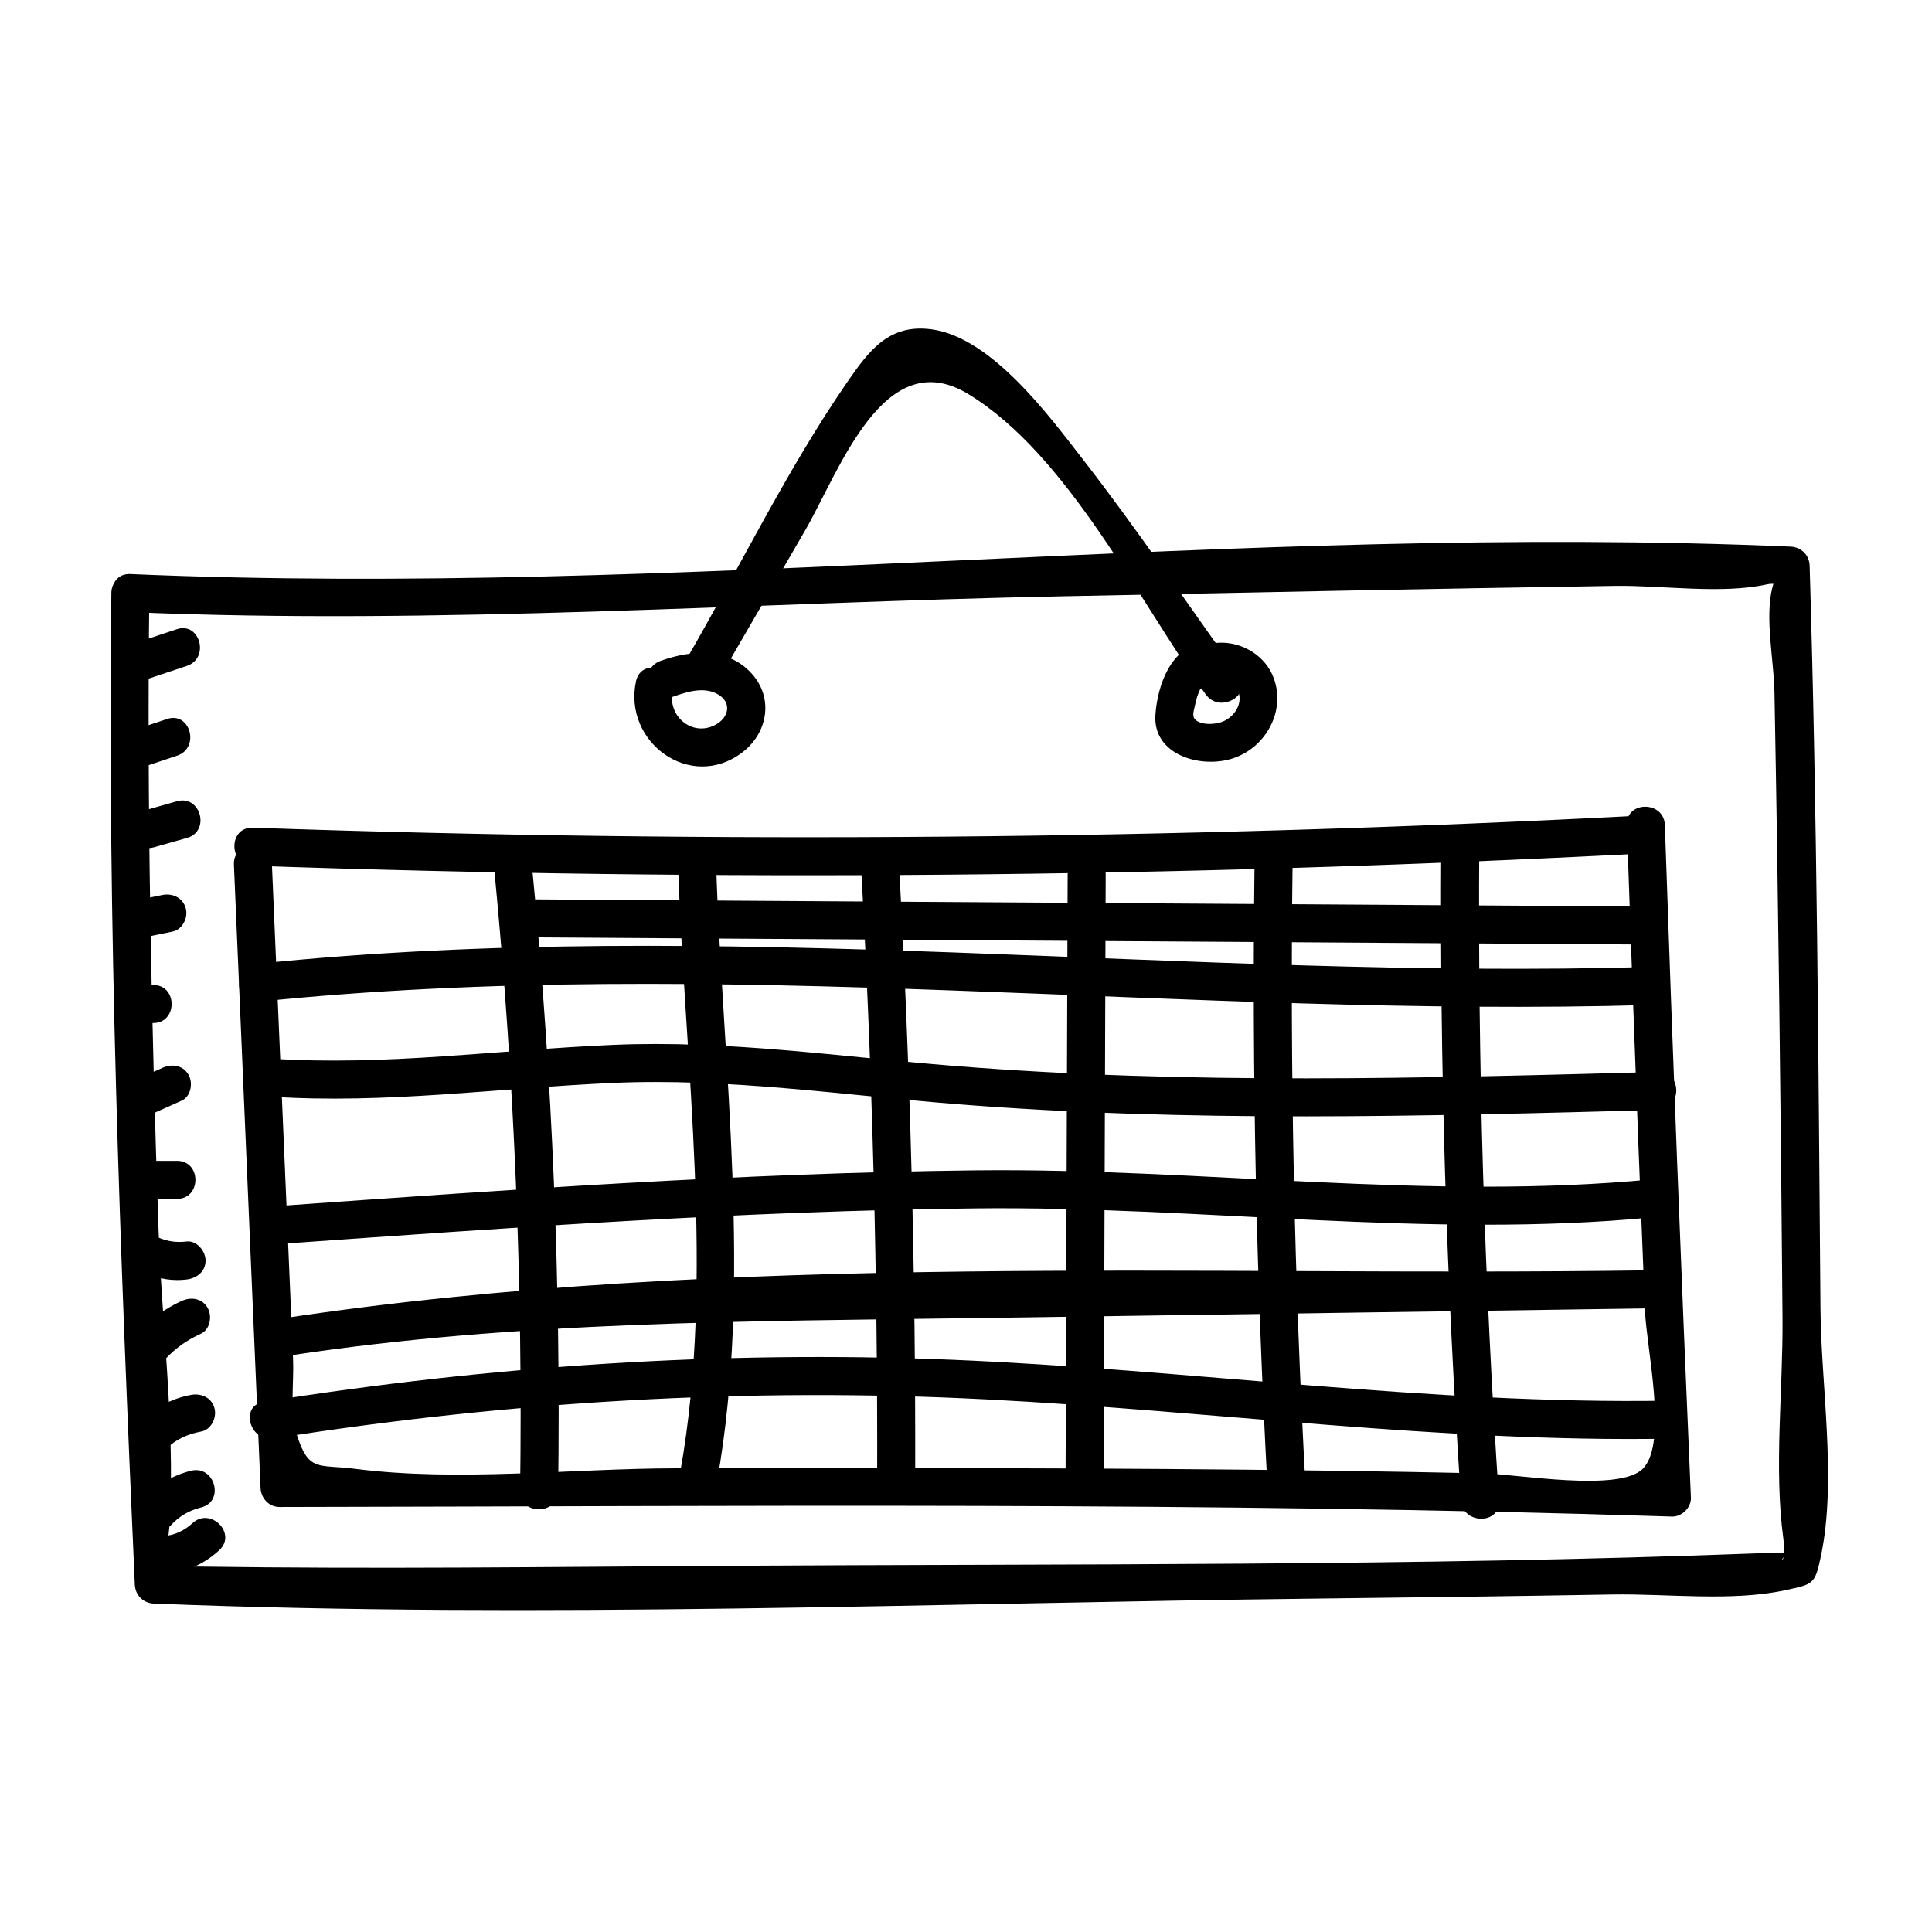 <?xml version="1.0" encoding="UTF-8"?>
<!-- Uploaded to: ICON Repo, www.svgrepo.com, Generator: ICON Repo Mixer Tools -->
<svg fill="#000000" width="800px" height="800px" version="1.1" viewBox="144 144 512 512" xmlns="http://www.w3.org/2000/svg">
 <g>
  <path d="m173.51 301.17c-1.066 87.625 2.332 175.23 6.215 262.76 0.125 2.805 2.211 4.926 5.039 5.039 102.4 4.066 205.71-0.137 308.14-1.324 26.156-0.301 52.324-0.637 78.477-1.09 14.379-0.25 31.582 1.934 45.691-1.129 7.578-1.637 7.914-1.48 9.543-9.301 4.133-19.895 0-44.953-0.168-65.156-0.543-65.676-0.883-131.42-2.875-197.07-0.086-2.812-2.238-4.918-5.039-5.039-146.37-6.293-293.61 13.562-439.99 7.269-6.484-0.281-6.469 9.801 0 10.078 81.711 3.512 164.77-2.523 246.49-4.172 48.996-0.988 97.992-2.016 147-2.769 12.395-0.191 28.191 2.281 40.32-0.422 1.129-0.25 3.141-0.117 4.258 0.039-0.469-0.066-1.449-5.043-2.949 0.953-1.969 7.883 0.434 19.316 0.586 27.453 1.031 55.367 1.688 110.74 2.141 166.12 0.152 18.832-2.309 39.598 0.207 58.266 1.273 9.445-3.32 4.473 3.883 3.465-3.305 0.465-6.758 0.352-10.082 0.484-91.41 3.481-183.14 2.777-274.6 3.34-46.25 0.293-92.543 0.867-138.79 0.203-13.262-0.188-8.672 1.059-7.977-12.594 1.289-25.258-2.156-51.59-3.023-76.891-1.918-56.148-3.106-112.33-2.426-168.51 0.082-6.484-9.996-6.488-10.074 0z"/>
  <path d="m312.55 324.53c-3.488 16.113 14.43 29.352 28.203 18.836 6.449-4.922 8.258-13.758 2.984-20.238-6.188-7.602-16.277-7.012-24.688-3.984-6.055 2.18-3.445 11.922 2.68 9.715 3.734-1.344 8.465-3.023 12.281-0.996 4.047 2.144 3.254 6.312-0.5 8.266-6.125 3.188-12.66-2.383-11.238-8.922 1.363-6.324-8.352-9.023-9.723-2.676z"/>
  <path d="m463.21 314.16c-8.934 1.266-12.434 11.367-13.012 19.191-0.801 10.746 12.105 14.461 20.652 11.586 8.688-2.918 14.02-12.68 10.605-21.473-3.238-8.328-14.289-11.984-21.645-6.637-5.195 3.777-0.172 12.523 5.082 8.699 2.402-1.75 6.031-1.461 7.246 1.656 1.441 3.719-1.605 7.551-5.129 8.379-1.672 0.395-4.141 0.492-5.688-0.43-1.637-0.977-1.047-2.332-0.648-4.168 0.684-3.168 1.656-6.59 5.215-7.094 2.715-0.383 4.144-3.809 3.516-6.195-0.762-2.902-3.512-3.894-6.195-3.516z"/>
  <path d="m334.47 324.06c7.602-13.109 15.203-26.215 22.801-39.324 9.227-15.906 20.898-49.961 43.359-36.289 26.371 16.055 45.117 54.77 62.895 79.57 3.742 5.223 12.488 0.203 8.707-5.082-13.707-19.121-26.918-38.754-41.359-57.328-8.812-11.336-24.105-32.199-40.008-34.328-11.227-1.508-16.496 5.5-22.434 14.125-15.926 23.129-28.566 49.262-42.664 73.566-3.258 5.625 5.449 10.703 8.703 5.09z"/>
  <path d="m205.99 373.13c2.352 55.066 4.707 110.13 7.059 165.2 0.117 2.719 2.211 5.043 5.039 5.039 122.99-0.195 246.04-1.406 368.98 2.535 2.637 0.086 5.152-2.379 5.039-5.039-2.578-59.395-4.883-118.79-6.906-178.21-0.215-6.469-10.297-6.5-10.078 0 0.957 28.051 1.969 56.109 3.043 84.16 0.57 14.848 1.16 29.703 1.77 44.551 0.418 10.148 6.16 35.031-0.574 41.871-6.168 6.258-33.344 1.414-42.062 1.23-13.273-0.289-26.551-0.52-39.824-0.707-29.875-0.414-59.746-0.594-89.621-0.664-28.219-0.066-56.438-0.023-84.656 0.023-27.66 0.039-57.68 3.633-85.09 0.137-9.922-1.27-12.328 1.039-15.609-9.508-1.703-5.477-0.586-13.68-0.832-19.434-0.625-14.582-1.246-29.156-1.867-43.73-1.25-29.152-2.492-58.301-3.738-87.457-0.277-6.457-10.352-6.492-10.074 0.004z"/>
  <path d="m210.98 373.43c122.47 4.223 245.01 3.164 367.39-3.184 6.449-0.332 6.488-10.41 0-10.078-122.38 6.348-244.92 7.406-367.39 3.184-6.484-0.219-6.481 9.859 0 10.078z"/>
  <path d="m275.11 375.7c5.223 54.355 7.465 108.82 6.723 163.42-0.09 6.484 9.984 6.488 10.078 0 0.746-54.602-1.496-109.07-6.723-163.42-0.617-6.398-10.699-6.457-10.078 0z"/>
  <path d="m212.21 409.5c122.53-12.688 246.26 4.375 369.06 0.828 6.469-0.188 6.492-10.262 0-10.078-122.8 3.547-246.54-13.512-369.06-0.832-6.391 0.664-6.453 10.75 0 10.082z"/>
  <path d="m284.11 392.41c97.602 0.629 195.21 1.258 292.81 1.883 6.484 0.039 6.488-10.035 0-10.078-97.609-0.629-195.21-1.258-292.81-1.883-6.488-0.043-6.496 10.031 0 10.078z"/>
  <path d="m323.74 374.43c1.762 51.887 9.723 107.91 0.598 159.29-1.129 6.34 8.586 9.059 9.719 2.676 9.316-52.441 1.562-109.02-0.238-161.96-0.219-6.461-10.301-6.492-10.078 0z"/>
  <path d="m372.16 373.07c3.023 54.43 4.453 108.9 4.297 163.42-0.02 6.484 10.055 6.492 10.078 0 0.156-54.512-1.273-108.99-4.297-163.42-0.359-6.449-10.438-6.492-10.078 0z"/>
  <path d="m426.94 375.7c-0.18 53.156-0.367 106.32-0.551 159.48-0.023 6.484 10.051 6.488 10.078 0 0.18-53.16 0.367-106.32 0.551-159.48 0.023-6.484-10.051-6.488-10.078 0z"/>
  <path d="m476.46 373.08c-0.699 54.926 0.441 109.81 3.422 164.66 0.348 6.449 10.422 6.488 10.078 0-2.977-54.855-4.117-109.73-3.422-164.66 0.074-6.481-9.996-6.488-10.078 0z"/>
  <path d="m525.94 367.85c-0.406 58 1.34 115.92 5.238 173.78 0.434 6.434 10.508 6.484 10.078 0-3.898-57.863-5.648-115.78-5.238-173.78 0.043-6.484-10.035-6.488-10.078 0z"/>
  <path d="m215.77 434.62c30.414 2.004 60.289-2.293 90.613-3.633 30.441-1.352 60.383 3.16 90.645 5.582 61.988 4.961 124.25 3.258 186.34 1.578 6.469-0.176 6.492-10.254 0-10.078-62.09 1.684-124.35 3.387-186.34-1.578-30.273-2.422-60.195-6.898-90.645-5.582-30.34 1.305-60.18 5.637-90.613 3.633-6.481-0.426-6.449 9.648 0 10.078z"/>
  <path d="m217.56 473.7c61.57-4.375 123.2-8.77 184.95-9.465 59.656-0.676 120.08 8.113 179.51 2.367 6.398-0.621 6.457-10.699 0-10.078-59.438 5.75-119.86-3.043-179.51-2.367-61.746 0.695-123.37 5.094-184.95 9.465-6.43 0.461-6.484 10.543 0 10.078z"/>
  <path d="m221.07 503.18c60.254-9.113 121.21-9.004 182.01-9.883 59.184-0.852 118.36-1.707 177.54-2.559 6.481-0.098 6.5-10.172 0-10.078-119.76 1.727-243.54-5.148-362.22 12.801-6.394 0.973-3.68 10.684 2.672 9.719z"/>
  <path d="m216.52 525.23c62.555-9.926 125.79-13.617 189.05-10.367 60.266 3.098 120.1 11.402 180.55 10.41 6.473-0.105 6.492-10.184 0-10.078-63.711 1.043-126.77-8.262-190.32-10.863-60.941-2.492-121.75 1.633-181.96 11.188-6.383 1.012-3.672 10.719 2.68 9.711z"/>
  <path d="m182.18 324.25c3.777-1.258 7.559-2.519 11.336-3.777 6.121-2.039 3.496-11.773-2.676-9.719-3.777 1.258-7.559 2.519-11.336 3.777-6.125 2.047-3.5 11.777 2.676 9.719z"/>
  <path d="m183.39 346.78c2.519-0.84 5.039-1.684 7.559-2.523 6.117-2.047 3.496-11.777-2.68-9.715-2.519 0.84-5.039 1.684-7.559 2.523-6.117 2.039-3.492 11.777 2.68 9.715z"/>
  <path d="m184.76 368.55c2.941-0.832 5.879-1.664 8.82-2.492 6.227-1.762 3.582-11.488-2.68-9.719-2.941 0.832-5.879 1.664-8.82 2.492-6.227 1.762-3.582 11.484 2.68 9.719z"/>
  <path d="m182.21 392.42c2.504-0.516 5.004-1.023 7.5-1.531 2.664-0.543 4.203-3.703 3.516-6.195-0.762-2.777-3.523-4.066-6.195-3.516-2.504 0.508-5.004 1.02-7.5 1.527-2.664 0.543-4.203 3.703-3.516 6.195 0.762 2.773 3.519 4.062 6.195 3.519z"/>
  <path d="m180.84 415.11h3.777c6.484 0 6.492-10.078 0-10.078h-3.777c-6.484 0-6.492 10.078 0 10.078z"/>
  <path d="m183.38 439.6c2.922-1.309 5.84-2.613 8.758-3.914 2.484-1.113 3.074-4.727 1.809-6.891-1.496-2.559-4.402-2.922-6.891-1.805-2.922 1.305-5.84 2.609-8.758 3.91-2.484 1.113-3.074 4.727-1.809 6.891 1.496 2.559 4.398 2.922 6.891 1.809z"/>
  <path d="m180.84 461.71h10.078c6.484 0 6.492-10.078 0-10.078h-10.078c-6.484 0.004-6.492 10.078 0 10.078z"/>
  <path d="m183.29 481.68c3.195 1.34 6.711 1.824 10.148 1.406 2.699-0.328 5.039-2.082 5.039-5.039 0-2.469-2.316-5.367-5.039-5.039-2.695 0.324-4.961 0.004-7.465-1.047-2.508-1.059-5.543 1.137-6.195 3.516-0.805 2.914 0.992 5.148 3.512 6.203z"/>
  <path d="m187.91 504.07c2.691-2.871 5.707-4.973 9.297-6.602 2.481-1.117 3.078-4.719 1.809-6.891-1.492-2.551-4.41-2.934-6.891-1.805-4.281 1.941-8.121 4.742-11.336 8.172-4.438 4.727 2.676 11.871 7.121 7.125z"/>
  <path d="m187.95 528.02c2.66-2.57 5.742-3.988 9.367-4.648 2.68-0.488 4.195-3.738 3.516-6.195-0.77-2.816-3.512-4.004-6.195-3.516-5.25 0.957-9.984 3.547-13.816 7.246-4.672 4.504 2.457 11.625 7.129 7.113z"/>
  <path d="m189.25 548.24c2.258-2.43 4.836-3.965 8.062-4.758 6.293-1.551 3.629-11.266-2.68-9.719-4.801 1.18-9.145 3.727-12.504 7.352-4.41 4.75 2.703 11.887 7.121 7.125z"/>
  <path d="m187.14 561.18c5.707-0.359 10.793-2.484 14.988-6.387 4.758-4.43-2.379-11.539-7.129-7.125-2.172 2.016-4.887 3.25-7.859 3.438-6.445 0.402-6.492 10.484 0 10.074z"/>
 </g>
</svg>